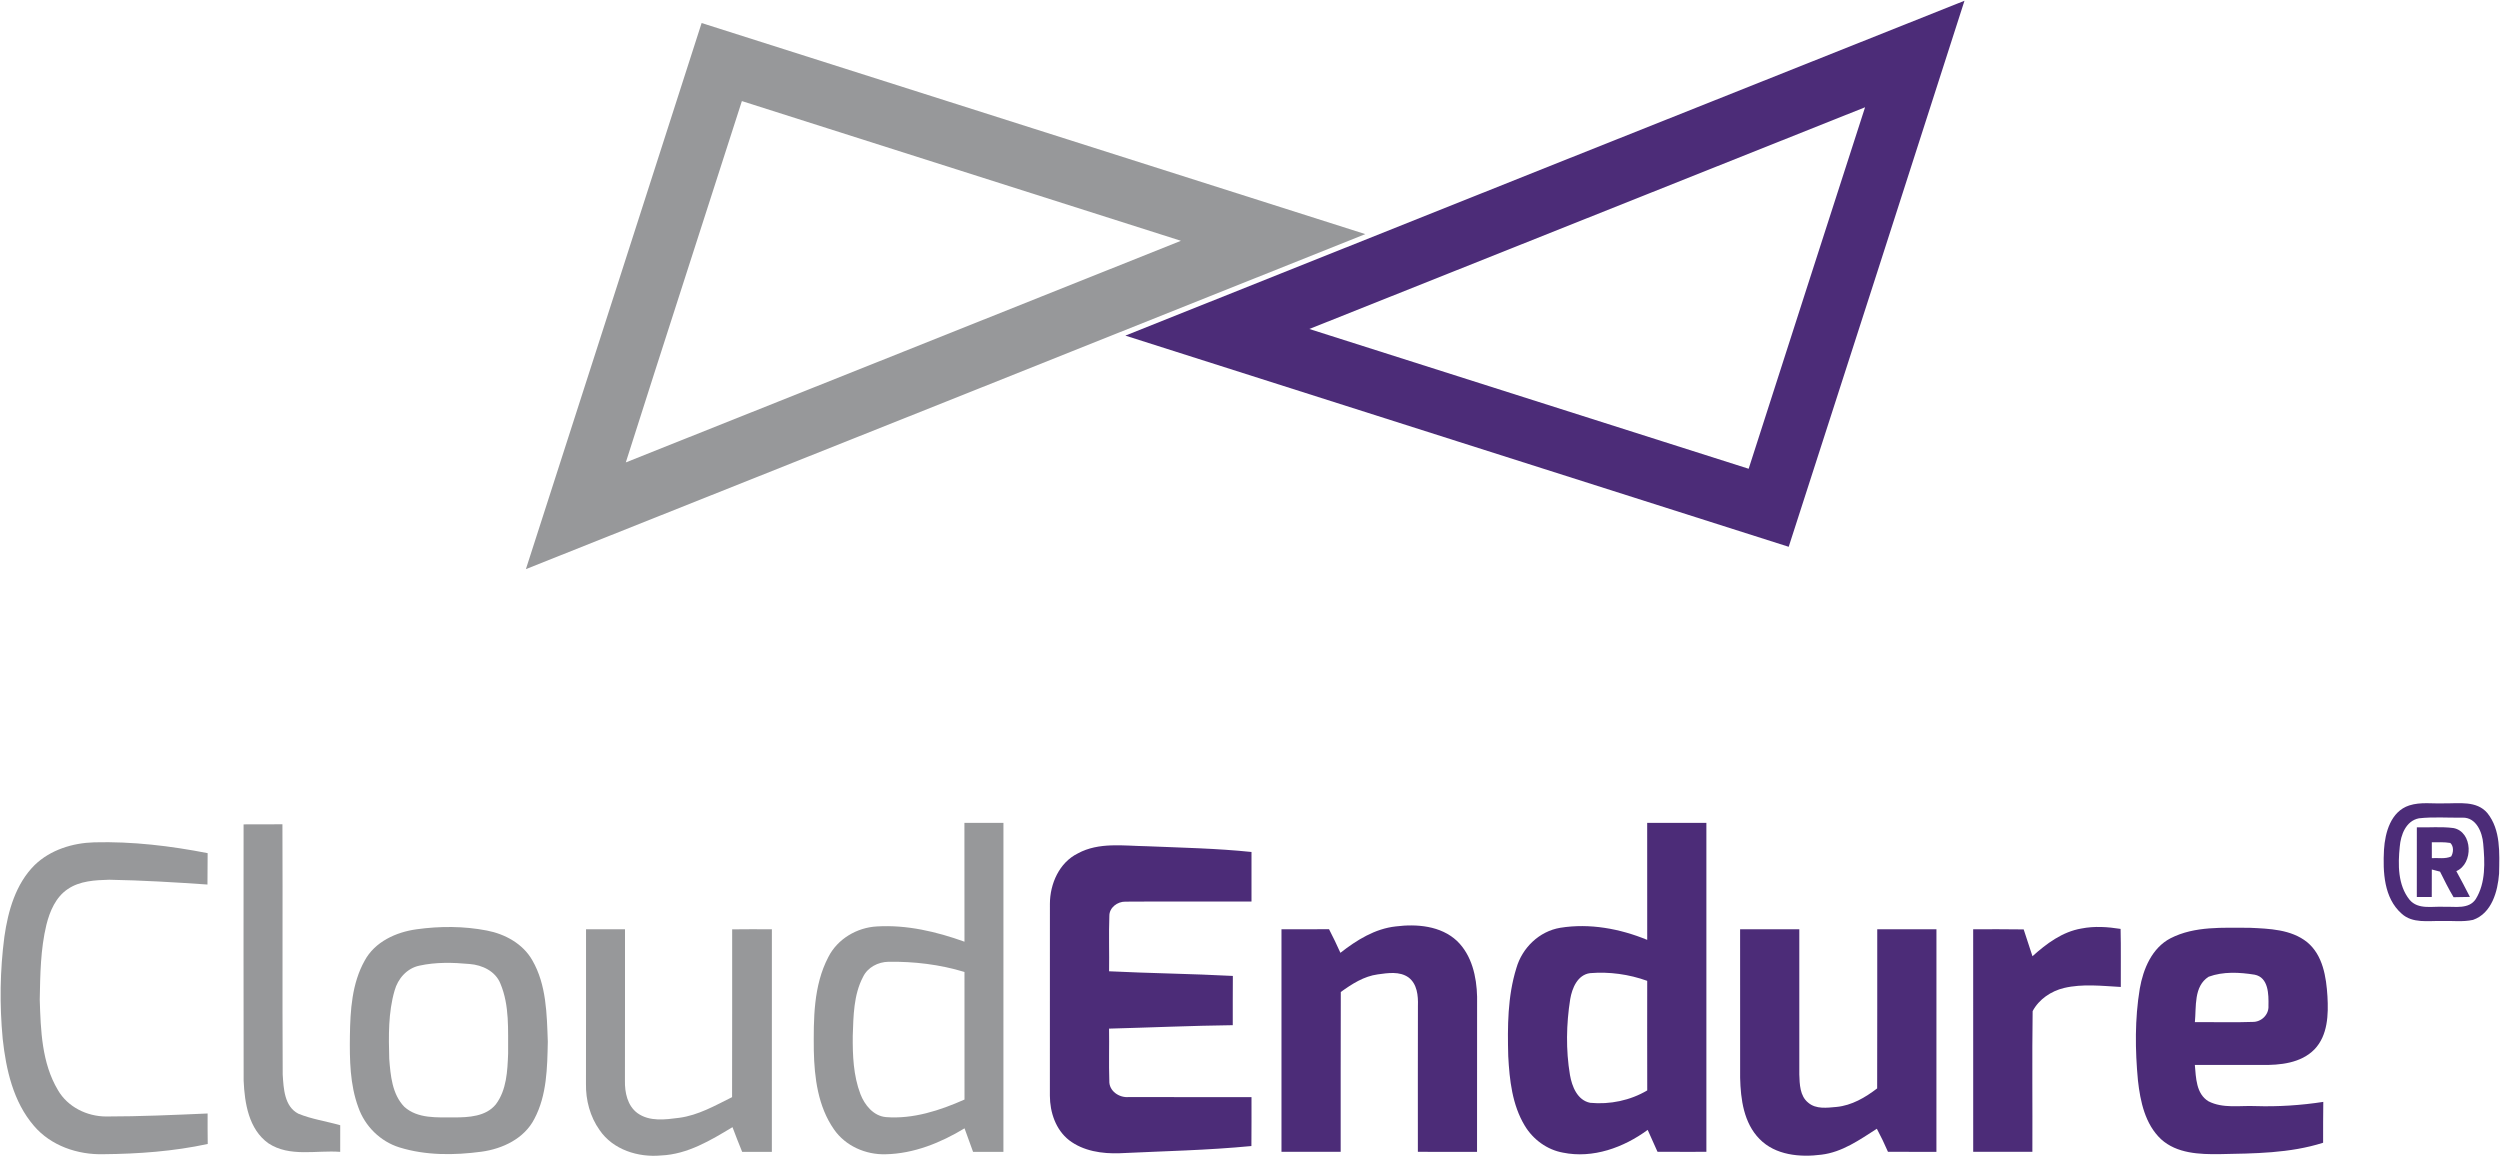 <svg width="1112" height="515" viewBox="0 0 1112 515" fill="none" xmlns="http://www.w3.org/2000/svg">
<path d="M500.561 149.28C624.934 99.52 749.361 49.906 873.801 0.333C847.787 81.306 821.774 162.28 795.614 243.213C697.281 211.853 598.881 180.666 500.561 149.28ZM582.387 146.333C647.534 167.053 712.667 187.8 777.801 208.506C795.041 154.906 812.267 101.293 829.587 47.706C747.174 80.546 664.787 113.466 582.387 146.333Z" fill="#4C2C78"/>
<path d="M1071.61 358.266C1076.68 356.613 1082.11 357.56 1087.35 357.333C1093.83 357.413 1101.61 356.053 1106.37 361.64C1112.4 369.133 1111.76 379.52 1111.59 388.6C1111 396.493 1108.32 406.266 1100.01 409.16C1095.43 410.186 1090.67 409.48 1086.03 409.666C1080.03 409.506 1073.09 410.853 1068.24 406.386C1060.29 399.36 1059.89 387.773 1060.4 377.946C1060.88 370.28 1063.44 360.933 1071.61 358.266ZM1075.92 363.986C1070.12 365.146 1067.84 371.386 1067.41 376.626C1066.6 384.56 1066.52 393.653 1071.76 400.2C1075.63 404.813 1082.12 403 1087.35 403.346C1092.04 403.16 1098.13 404.56 1101.21 399.92C1105.72 392.64 1105.27 383.48 1104.53 375.266C1104.13 370.186 1101.41 363.546 1095.39 363.693C1088.89 363.8 1082.36 363.266 1075.92 363.986Z" fill="#4C2C78"/>
<path d="M732.666 365.999C741.439 365.999 750.226 365.986 758.999 366.013C758.999 414.786 758.999 463.559 758.999 512.333C751.746 512.319 744.506 512.373 737.252 512.306C735.799 509.053 734.332 505.813 732.892 502.573C722.212 510.426 708.532 515.413 695.212 512.693C688.146 511.426 681.919 506.853 678.239 500.746C672.626 491.479 671.426 480.359 670.866 469.773C670.519 456.693 670.546 443.239 674.479 430.626C677.052 421.599 684.639 414.239 693.999 412.679C707.052 410.573 720.546 413.066 732.679 418.053C732.652 400.706 732.666 383.346 732.666 365.999ZM698.426 444.439C696.679 455.559 696.452 467.026 698.319 478.146C699.212 483.266 701.599 489.399 707.319 490.533C716.066 491.359 725.106 489.506 732.692 485.013C732.626 468.759 732.679 452.519 732.679 436.279C724.586 433.359 715.826 432.146 707.266 432.853C701.679 433.586 699.252 439.546 698.426 444.439Z" fill="#4C2C78"/>
<path d="M1075.01 368C1080.43 368.146 1085.89 367.6 1091.31 368.32C1099.93 369.973 1100.25 384.2 1092.57 387.48C1094.64 391.266 1096.67 395.093 1098.61 398.946C1096.17 398.973 1093.76 399.013 1091.35 399.08C1089.15 395.386 1087.23 391.546 1085.33 387.706C1084.41 387.466 1082.59 386.986 1081.67 386.746C1081.67 390.826 1081.67 394.92 1081.65 399C1079.43 399 1077.2 398.986 1075 399C1075 388.666 1074.99 378.333 1075.01 368ZM1081.67 374.653C1081.65 376.986 1081.67 379.333 1081.68 381.693C1084.51 381.52 1087.59 382.173 1090.28 380.96C1091.33 379.213 1091.51 376.4 1089.89 374.946C1087.16 374.48 1084.4 374.653 1081.67 374.653Z" fill="#4C2C78"/>
<path d="M479.413 379.6C488.8 374.48 499.8 376.253 510.013 376.4C525.573 377.053 541.173 377.346 556.666 378.96C556.653 386.306 556.666 393.653 556.666 401C537.946 401.04 519.24 400.92 500.533 401.053C497.04 401 493.386 403.706 493.44 407.413C493.133 415.6 493.453 423.813 493.32 432.026C511.653 432.933 530.026 433.12 548.373 434.093C548.293 441.386 548.36 448.693 548.333 456C529.986 456.226 511.653 457.053 493.306 457.533C493.44 465.266 493.16 473 493.426 480.733C493.226 485.293 497.826 488.36 502.04 487.973C520.253 488.04 538.453 487.96 556.666 488C556.653 495.253 556.706 502.506 556.626 509.76C537.146 511.64 517.56 512.026 498.026 512.96C490.24 513.24 481.88 512.026 475.533 507.16C469.586 502.506 467 494.72 466.986 487.386C467.013 458.906 467 430.44 467 401.973C467.026 393.12 471.16 383.666 479.413 379.6Z" fill="#4C2C78"/>
<path d="M596.213 423.813C603.427 418.16 611.56 413.08 620.867 412.067C630.2 410.893 640.867 411.787 648.067 418.52C654.68 424.88 656.813 434.467 657.013 443.333C656.987 466.333 657.013 489.333 656.987 512.347C648.213 512.32 639.44 512.347 630.667 512.333C630.68 490.667 630.627 469.013 630.693 447.36C630.84 442.88 630.36 437.653 626.493 434.747C622.533 431.947 617.347 432.787 612.853 433.4C606.667 434.227 601.333 437.667 596.387 441.24C596.28 464.933 596.373 488.64 596.333 512.333C587.56 512.347 578.773 512.333 570 512.333C570 479.333 570 446.333 570 413.333C577.053 413.32 584.107 413.347 591.16 413.32C592.933 416.773 594.64 420.267 596.213 423.813Z" fill="#4C2C78"/>
<path d="M834.999 413.347C843.772 413.307 852.559 413.32 861.332 413.347C861.319 446.347 861.359 479.347 861.319 512.347C854.119 512.32 846.932 512.373 839.759 512.307C838.252 508.813 836.599 505.413 834.826 502.067C827.186 506.96 819.426 512.493 810.159 513.6C800.666 514.84 789.679 513.853 782.639 506.626C775.626 499.506 774.239 488.973 774.012 479.44C773.972 457.4 773.999 435.373 773.999 413.333C782.772 413.333 791.559 413.32 800.332 413.347C800.332 434.867 800.346 456.4 800.332 477.92C800.479 482.267 800.572 487.493 804.306 490.48C807.759 493.467 812.719 492.733 816.919 492.36C823.679 491.693 829.666 488.173 834.959 484.12C835.052 460.52 834.959 436.933 834.999 413.347Z" fill="#4C2C78"/>
<path d="M904.04 425.333C910.267 419.72 917.347 414.44 925.827 413C931.574 411.866 937.48 412.266 943.24 413.173C943.454 421.773 943.28 430.386 943.334 439C934.947 438.546 926.36 437.506 918.08 439.453C912.334 440.826 906.92 444.466 904.12 449.746C903.827 470.6 904.094 491.466 904 512.333C895.214 512.346 886.44 512.333 877.68 512.333C877.654 479.333 877.654 446.333 877.667 413.333C885.147 413.346 892.64 413.266 900.134 413.4C901.4 417.386 902.72 421.36 904.04 425.333Z" fill="#4C2C78"/>
<path d="M965.44 417.347C976.267 411.8 988.867 412.72 1000.67 412.68C1009.39 413.08 1019.07 413.36 1026.21 419.067C1033.25 424.88 1034.72 434.587 1035.25 443.173C1035.71 451.267 1035.44 460.533 1029.47 466.76C1023.44 472.92 1014.17 473.813 1006 473.693C996.093 473.653 986.173 473.667 976.267 473.693C976.787 479.36 976.8 486.52 982.347 489.867C988.787 493.16 996.293 491.68 1003.25 491.987C1013.33 492.307 1023.43 491.653 1033.4 490.12C1033.28 496.173 1033.35 502.24 1033.32 508.293C1018.47 513.027 1002.73 513.053 987.32 513.36C978.333 513.48 968.267 513.107 961.253 506.733C954.12 500.04 952 489.92 950.96 480.6C949.68 467.027 949.547 453.227 951.773 439.747C953.307 430.987 957.16 421.667 965.44 417.347ZM982.4 434.453C975.693 438.72 976.96 447.813 976.28 454.653C984.813 454.573 993.36 454.867 1001.89 454.547C1005.8 454.667 1009.29 451.333 1009.01 447.347C1009.12 442.347 1009.08 434.733 1002.83 433.533C996.133 432.467 988.853 432.067 982.4 434.453Z" fill="#4C2C78"/>
<path d="M312.08 10.24C410.507 41.48 508.88 72.88 607.307 104.134C482.893 153.92 358.413 203.547 233.92 253.147C259.987 172.187 286.067 91.227 312.08 10.24ZM278.36 205.68C360.667 172.814 443 140.054 525.28 107.107C460.187 86.36 395.093 65.64 329.987 44.96C312.813 98.547 295.4 152.054 278.36 205.68Z" fill="#97989A"/>
<path d="M428.973 366.013C434.76 365.986 440.546 365.986 446.333 366.013C446.333 414.787 446.36 463.56 446.32 512.347C441.813 512.347 437.32 512.347 432.826 512.36C431.573 508.853 430.293 505.373 429.026 501.88C418.453 508.293 406.426 513.173 393.933 513.413C385.08 513.68 376.04 509.733 370.946 502.333C363.866 492.2 362.226 479.386 361.986 467.32C361.866 453.306 361.76 438.453 368.44 425.706C372.493 417.653 381.16 412.546 390.066 412.08C403.346 411.28 416.573 414.4 429 418.866C428.973 401.253 429.013 383.626 428.973 366.013ZM383.88 434.533C379.666 442.533 379.613 451.893 379.306 460.72C379.226 469.426 379.573 478.4 382.706 486.626C384.573 491.48 388.44 496.333 393.973 496.88C406.133 497.853 418.026 493.946 429.013 489.08C428.973 470.16 428.986 451.253 429 432.333C418.053 429 406.586 427.626 395.173 427.8C390.56 427.88 385.92 430.266 383.88 434.533Z" fill="#97989A"/>
<path d="M108.345 366.681C114.105 366.641 119.865 366.654 125.625 366.641C125.785 403.747 125.545 440.867 125.745 477.974C126.145 484.121 126.452 492.147 132.705 495.374C138.665 497.827 145.145 498.721 151.332 500.507C151.345 504.454 151.332 508.401 151.319 512.347C140.719 511.534 128.825 514.801 119.372 508.534C110.625 502.294 108.799 490.654 108.372 480.654C108.279 442.667 108.345 404.667 108.345 366.681Z" fill="#97989A"/>
<path d="M15.399 384.787C22.412 377.987 32.319 374.933 41.932 374.667C58.852 374.227 75.772 376.24 92.359 379.48C92.372 384.133 92.346 388.787 92.279 393.44C77.732 392.44 63.172 391.56 48.586 391.307C42.306 391.48 35.519 391.8 30.159 395.453C24.799 399.027 22.146 405.307 20.639 411.347C18.012 422.227 17.892 433.507 17.679 444.653C18.106 458.307 18.572 472.853 25.786 484.907C30.119 492.4 38.666 496.587 47.186 496.613C62.239 496.613 77.306 495.933 92.346 495.28C92.332 499.8 92.332 504.32 92.399 508.84C77.199 512.12 61.559 513.253 46.039 513.387C34.599 513.707 22.626 509.653 15.079 500.76C5.879 490.067 2.692 475.747 1.199 462.08C-0.214 446.96 -0.028 431.653 1.959 416.587C3.599 405.133 6.972 393.173 15.399 384.787Z" fill="#97989A"/>
<path d="M185.279 413.347C195.653 411.907 206.293 411.907 216.599 413.907C224.679 415.467 232.613 419.8 236.773 427.133C243.079 438.027 243.226 451.08 243.666 463.32C243.426 474.907 243.266 487.173 237.693 497.653C233.213 506.453 223.546 511 214.146 512.28C202.039 513.893 189.413 514.013 177.653 510.36C169.173 507.733 162.293 500.907 159.386 492.547C155.626 482.4 155.506 471.387 155.639 460.707C155.799 449.36 156.533 437.413 162.199 427.307C166.719 418.893 176.173 414.6 185.279 413.347ZM186.546 429.52C181.013 430.667 176.959 435.32 175.506 440.627C172.653 450.44 172.866 460.827 173.133 470.947C173.706 478.36 174.399 486.68 179.839 492.307C185.839 497.707 194.479 496.973 201.986 497.027C208.466 497.013 216.106 496.667 220.546 491.213C225.359 484.813 225.719 476.36 226.013 468.68C225.919 458.253 226.719 447.32 222.573 437.493C220.373 431.973 214.519 429.227 208.893 428.787C201.466 428.107 193.866 427.907 186.546 429.52Z" fill="#97989A"/>
<path d="M325.666 413.374C331.546 413.294 337.439 413.307 343.333 413.347C343.319 446.347 343.359 479.347 343.319 512.347C338.919 512.347 334.519 512.347 330.119 512.361C328.639 508.707 327.186 505.054 325.813 501.361C316.053 507.241 305.799 513.441 294.079 513.947C283.906 514.907 272.666 511.427 266.719 502.681C262.453 496.721 260.506 489.294 260.639 482.014C260.706 459.121 260.639 436.227 260.666 413.347C266.439 413.307 272.213 413.307 277.999 413.334C277.986 435.774 278.026 458.214 277.973 480.654C277.866 485.881 279.053 491.801 283.533 495.107C288.906 498.987 295.946 498.001 302.119 497.201C310.586 496.081 318.093 491.747 325.626 488.014C325.706 463.134 325.639 438.254 325.666 413.374Z" fill="#97989A"/>
</svg>
